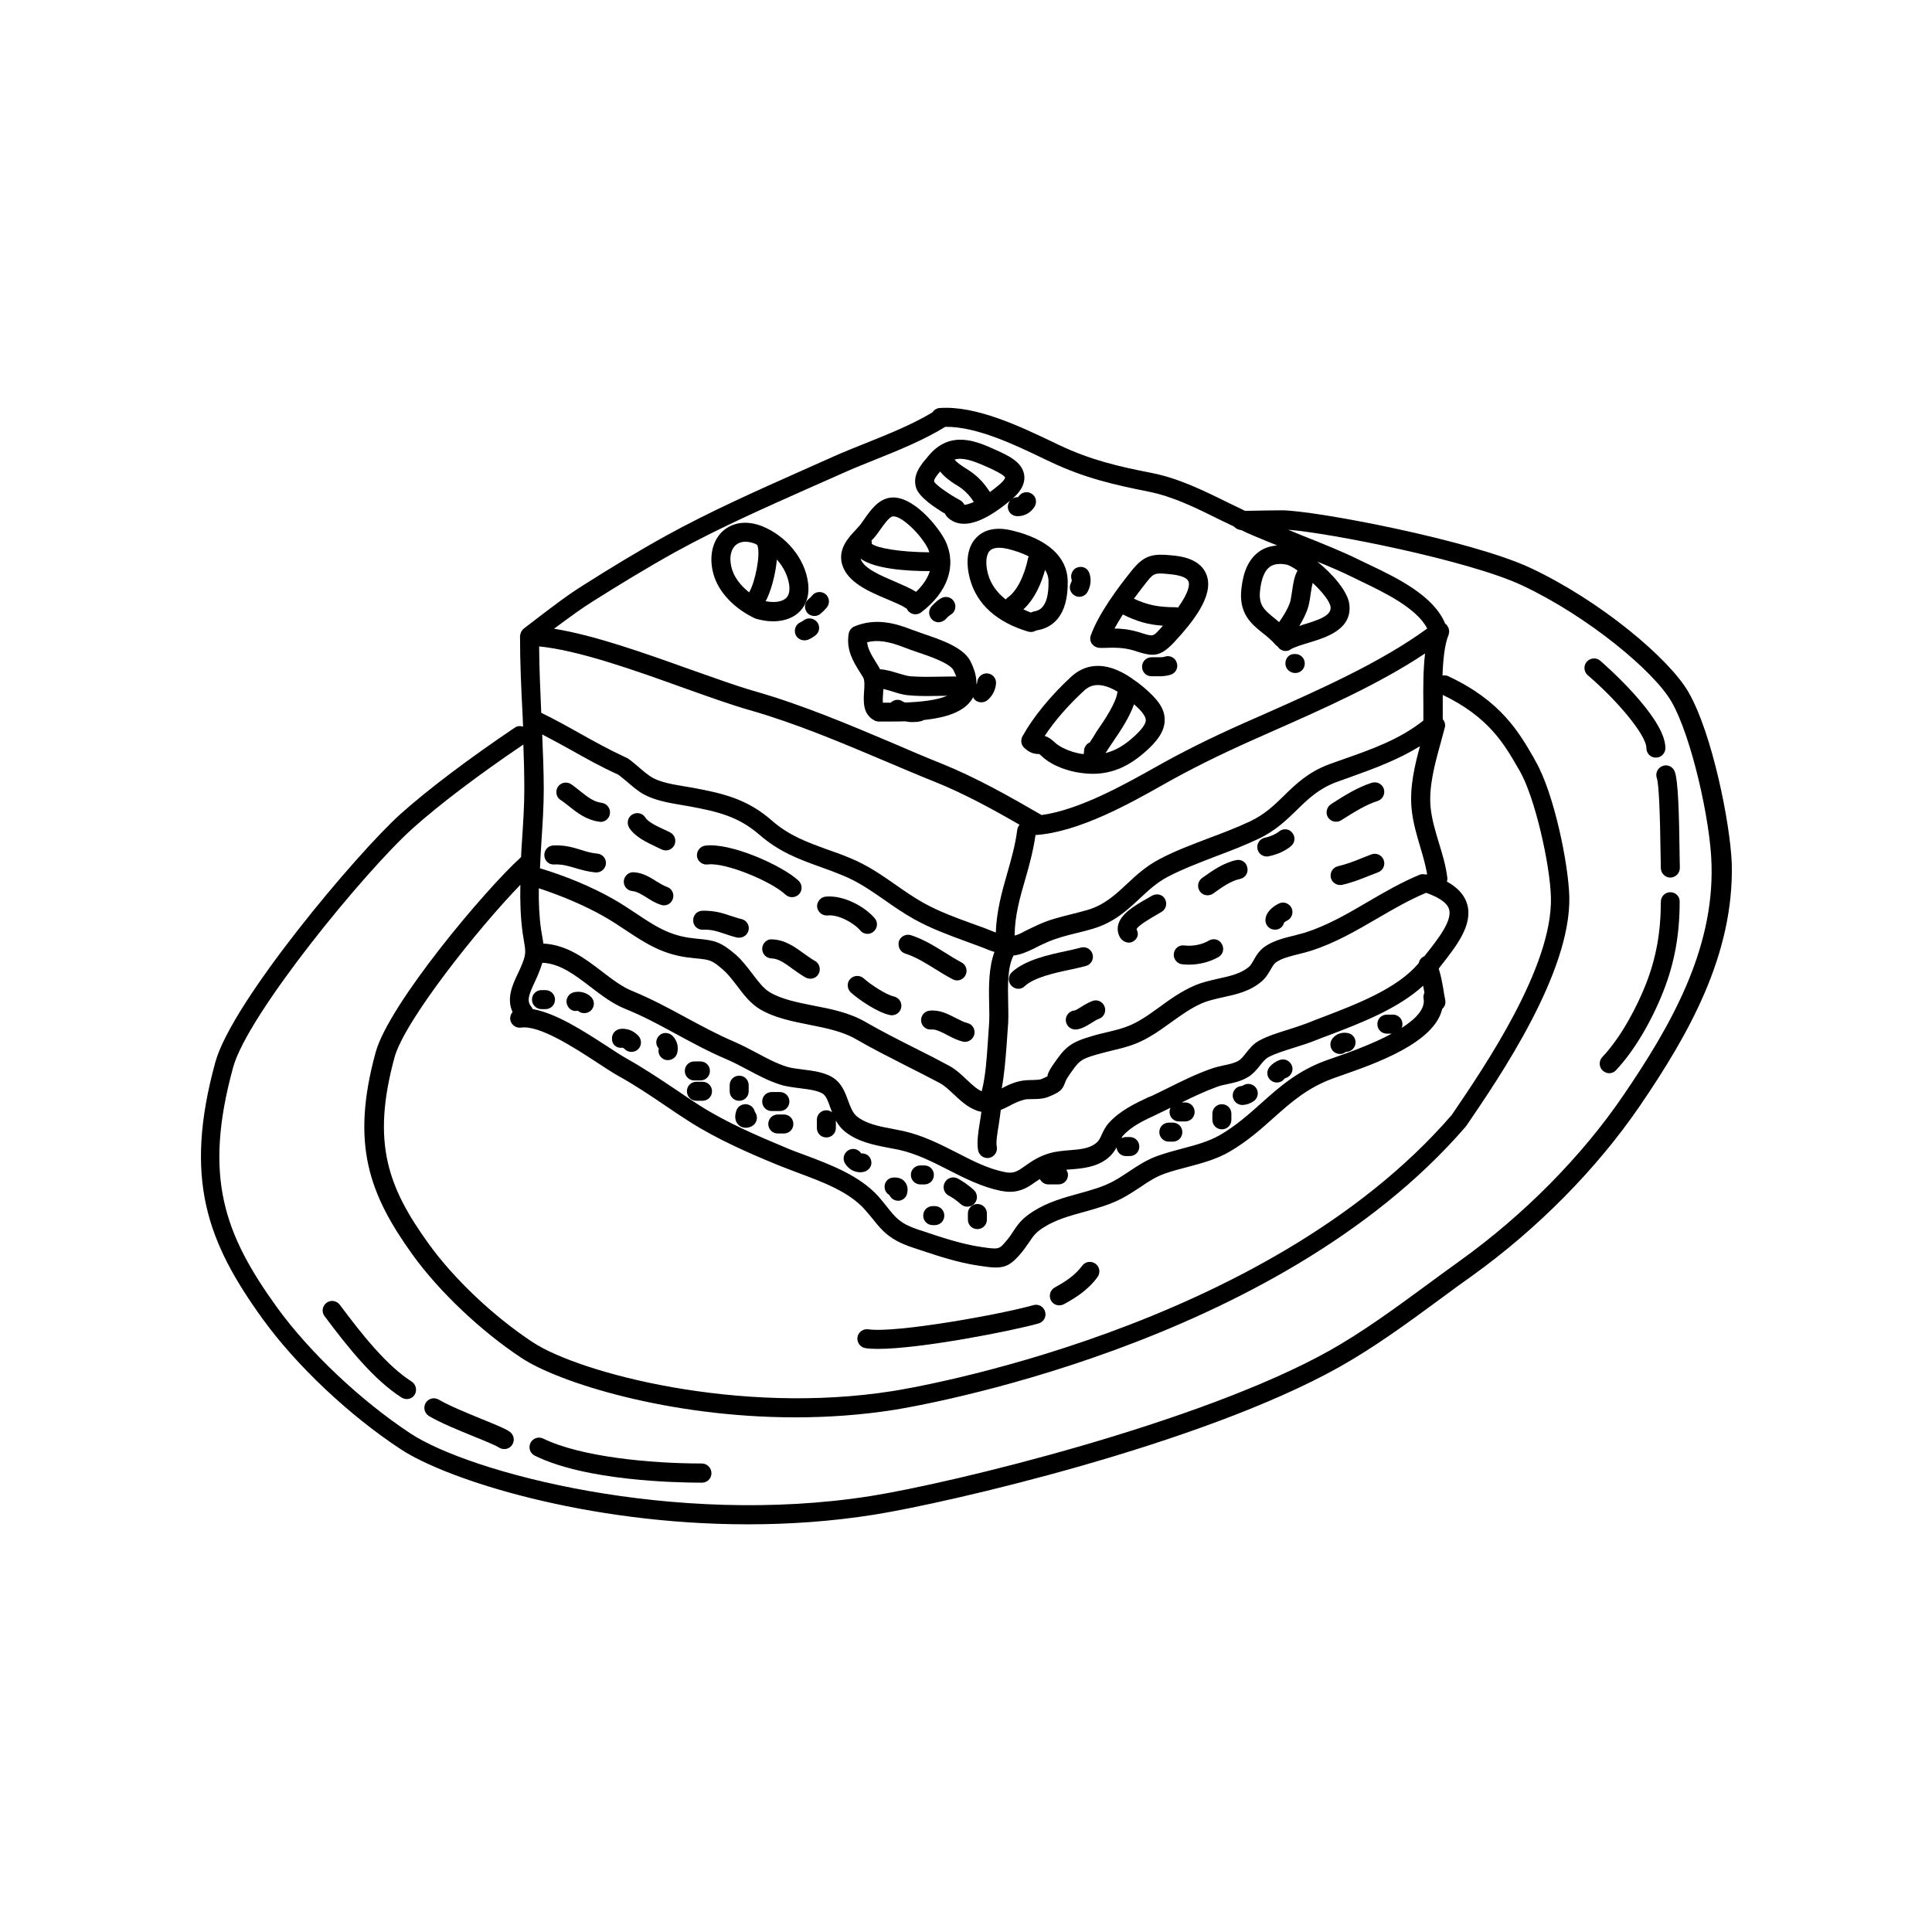 <?xml version="1.0" encoding="UTF-8"?>
<!-- Uploaded to: ICON Repo, www.svgrepo.com, Generator: ICON Repo Mixer Tools -->
<svg fill="#000000" width="800px" height="800px" version="1.1" viewBox="144 144 512 512" xmlns="http://www.w3.org/2000/svg">
 <g>
  <path d="m591.45 327.4c-5.09-8.816-23.125-24.082-41.867-32.898-15.871-7.406-57.184-15.215-65.848-15.266-1.715 0-5.188 0.051-9.773 0.152-1.41-0.707-2.82-1.359-4.281-2.066-6.5-3.223-13.25-6.551-20.355-7.961-8.766-1.715-16.121-3.375-24.738-7.457l-1.562-0.754c-8.566-4.082-20.305-9.723-30.027-9.02-0.805 0.051-1.512 0.555-1.914 1.16-5.188 3.125-11.285 5.594-17.18 7.961-3.125 1.258-6.195 2.469-9.117 3.777l-8.262 3.68c-11.992 5.34-24.336 10.832-35.871 17.18-7.859 4.332-15.469 9.02-21.914 13.098-4.031 2.519-7.356 4.988-15.922 11.586-0.051 0.051-0.051 0.102-0.102 0.102-0.152 0.102-0.25 0.25-0.352 0.402-0.102 0.102-0.203 0.25-0.25 0.402 0 0-0.051 0.051-0.051 0.051-0.051 0.102-0.051 0.25-0.102 0.352-0.051 0.152-0.102 0.301-0.102 0.453 0 0.051-0.051 0.102-0.051 0.102v0.051 0.051c0 6.852 0.301 13.754 0.656 20.402 0.051 1.211 0.102 2.418 0.152 3.629-0.707-0.25-1.512-0.203-2.168 0.25-12.141 8.16-23.176 16.523-30.277 22.871-11.637 10.48-44.789 49.879-49.121 65.848-8.465 30.883-2.117 47.66 12.496 67.914 8.867 12.293 22.871 25.543 36.578 34.562 12.242 8.113 49.223 19.949 92.047 19.949 10.883 0 22.168-0.754 33.555-2.57 18.992-3.023 86.203-18.438 123.08-39.047 9.27-5.188 18.238-11.738 26.852-18.086 2.769-2.066 5.543-4.082 8.312-6.047 17.383-12.445 33.199-28.465 44.535-45.039 13-19.043 24.988-40.055 24.434-64.234-0.406-10.824-5.242-34.758-11.492-45.539zm-106.71-33.805c0.754 0.102 1.863 0.707 3.125 1.613-0.855 1.461-1.16 3.426-1.461 5.543-0.203 1.211-0.352 2.469-0.605 3.074-0.707 1.914-1.762 3.527-2.82 5.039-0.402-0.352-0.805-0.707-1.211-1.008-2.769-2.266-4.281-3.477-3.828-7.457 0.352-3.023 1.16-5.09 2.469-6.098 0.707-0.555 1.664-0.855 2.871-0.855 0.453-0.004 0.906 0.047 1.461 0.148zm-183.39 9.621c6.398-4.031 13.957-8.664 21.664-12.949 11.336-6.246 23.629-11.688 35.52-16.977l8.312-3.68c2.871-1.309 5.894-2.519 8.918-3.727 6.398-2.57 13-5.238 18.742-8.766 8.211-0.152 18.641 4.836 26.348 8.566l1.613 0.754c9.117 4.332 17.129 6.098 25.945 7.859 6.398 1.258 12.848 4.434 19.094 7.559 1.16 0.555 2.316 1.109 3.477 1.664 0.504 0.555 1.211 0.906 1.914 0.957h0.051c0.504 0.25 1.059 0.504 1.562 0.754 2.621 1.16 5.289 2.215 7.961 3.324-1.914 0.152-3.629 0.707-5.039 1.812-2.469 1.914-3.93 4.988-4.434 9.523-0.805 6.652 2.57 9.422 5.594 11.84 1.16 0.906 2.316 1.863 3.375 3.074 0.152 0.203 0.402 0.352 0.605 0.504 0.453 0.754 1.309 1.211 2.117 1.211 0.453 0 0.906-0.102 1.309-0.402 0.957-0.605 2.82-1.16 4.586-1.715 4.887-1.461 11.637-3.527 11.035-10.027-0.301-3.477-4.332-8.16-8.516-11.539 3.223 1.309 6.398 2.672 9.473 4.18l2.367 1.16c5.894 2.82 14.609 7.055 17.281 12.395-12.191 8.918-28.414 16.121-42.824 22.52l-5.945 2.621c-9.02 4.031-16.121 7.559-23.68 11.84-7.559 4.231-19.801 11.133-29.773 12.445 0 0 0-0.051-0.051-0.051-8.262-4.785-17.129-9.824-26.348-13.551-4.281-1.715-8.566-3.527-12.848-5.391-11.891-5.039-24.184-10.227-36.676-13.805-4.637-1.309-10.73-3.527-17.18-5.793-12.09-4.332-25.391-9.07-36.074-10.781 4.883-3.629 7.551-5.543 10.523-7.41zm186.96 6.703c0.805-1.309 1.562-2.769 2.168-4.383 0.402-1.16 0.656-2.57 0.855-4.133 0.152-0.855 0.301-2.066 0.555-2.922 2.469 2.316 4.586 4.938 4.734 6.398 0.203 2.266-2.973 3.375-7.508 4.734-0.25 0.102-0.504 0.203-0.805 0.305zm-200.62 28.715c2.672 1.41 5.238 2.769 7.656 4.133 3.777 2.117 7.656 4.332 12.445 6.5 0.352 0.203 1.41 1.109 2.215 1.762 1.461 1.258 3.125 2.672 4.586 3.477 3.074 1.664 6.75 2.266 9.977 2.82l2.066 0.352c7.656 1.41 13.047 2.719 18.59 7.508 5.289 4.637 10.73 6.602 16.473 8.664 1.863 0.656 3.727 1.359 5.691 2.168 4.082 1.664 7.457 4.031 11.035 6.5 2.418 1.715 4.938 3.426 7.758 5.039 4.434 2.469 9.07 4.18 13.602 5.844 2.168 0.805 4.332 1.562 6.398 2.418 0.504 0.203 0.906 0.301 1.359 0.453-1.512 4.082-1.512 9.02-1.41 13.453 0.051 2.266 0.102 4.383-0.051 6.144-0.102 1.41-0.203 2.871-0.301 4.383-0.301 4.434-0.605 8.969-1.613 12.949-1.309-0.555-2.57-1.762-3.93-3.023-1.41-1.359-2.922-2.769-4.684-3.727-2.973-1.613-6.047-3.176-9.168-4.734-4.383-2.215-8.867-4.484-13.047-6.902-4.281-2.469-9.117-3.426-13.855-4.332-4.281-0.855-8.363-1.664-11.488-3.527-1.664-0.957-3.176-3.023-4.684-4.988-1.309-1.715-2.672-3.477-4.231-4.887-4.18-3.578-5.644-3.879-10.578-4.332l-0.805-0.102c-6.144-0.605-10.277-3.324-15.012-6.5-1.914-1.258-3.93-2.621-6.144-3.879-5.844-3.324-12.848-6.195-19.445-8.16 0.102-2.418 0.25-4.887 0.402-7.305 0.301-4.535 0.605-9.27 0.605-13.703-0.012-4.738-0.211-9.625-0.414-14.465zm16.324 48.215c2.117 1.211 4.031 2.469 5.844 3.68 5.09 3.375 9.926 6.602 17.332 7.305l0.805 0.102c4.281 0.402 4.637 0.453 7.758 3.176 1.16 1.008 2.316 2.519 3.527 4.082 1.762 2.367 3.629 4.785 6.098 6.246 3.879 2.316 8.566 3.223 13.098 4.133 4.281 0.855 8.715 1.715 12.293 3.777 4.332 2.519 8.867 4.785 13.301 7.055 3.074 1.562 6.098 3.074 9.02 4.637 1.211 0.656 2.367 1.762 3.629 2.922 1.715 1.613 3.477 3.273 5.691 4.18 0.555 0.25 1.109 0.402 1.664 0.504-0.102 0.906-0.25 1.863-0.402 2.719-0.453 2.82-0.855 5.441-0.453 7.508 0.25 1.211 1.309 2.016 2.469 2.016 0.152 0 0.352 0 0.504-0.051 1.359-0.301 2.215-1.613 1.965-2.973-0.25-1.16 0.152-3.578 0.504-5.691 0.203-1.359 0.402-2.719 0.555-4.031 0.754-0.301 1.461-0.656 2.168-1.008 1.211-0.656 2.469-1.309 4.082-1.715 0.504-0.152 1.359-0.152 2.168-0.152 1.359 0 2.871-0.051 4.231-0.605 2.719-1.109 3.68-1.715 4.332-3.629 0.152-0.402 0.301-0.855 0.906-1.762 2.82-4.133 3.125-4.535 7.656-5.844 1.41-0.402 2.672-0.707 3.879-1.008 3.324-0.805 6.449-1.512 10.125-3.727 1.914-1.109 3.727-2.418 5.543-3.727 2.719-1.965 5.34-3.828 8.211-5.09 1.762-0.754 3.68-1.16 5.691-1.613 3.477-0.754 7.055-1.562 10.078-4.133 1.16-0.957 1.812-2.117 2.418-3.125 0.504-0.855 0.855-1.562 1.512-2.016 1.512-1.059 3.828-1.613 6.047-2.168 1.109-0.25 2.168-0.555 3.125-0.855 6.398-2.016 12.141-5.391 17.684-8.613 4.133-2.418 8.414-4.887 12.848-6.75 2.469 0.855 5.441 2.266 6.098 4.332 0.906 3.023-2.871 7.859-6.246 12.09l-0.301 0.402h-0.051c-0.805 0.352-1.258 1.008-1.461 1.812-5.543 6.699-16.473 10.883-25.293 14.258-1.461 0.555-2.82 1.059-4.133 1.613-1.461 0.555-3.176 1.109-4.887 1.664-2.769 0.855-5.644 1.762-7.809 2.922-1.664 0.855-2.719 2.215-3.68 3.426-0.656 0.805-1.258 1.613-1.914 1.965-1.109 0.656-2.316 0.906-3.777 1.211-1.109 0.25-2.266 0.504-3.426 0.906-3.93 1.359-7.91 3.324-11.738 5.238-1.41 0.707-2.769 1.359-4.133 2.016l-0.812 0.305c-3.527 1.664-7.508 3.527-10.48 6.801-0.957 1.059-1.461 2.168-1.914 3.125-0.453 1.059-0.805 1.762-1.715 2.418-1.762 1.309-4.231 1.512-6.852 1.715-1.762 0.152-3.578 0.301-5.289 0.805-2.922 0.855-4.836 2.215-6.398 3.324-2.016 1.41-3.023 2.168-5.441 1.664-4.332-0.855-8.414-2.922-12.695-5.141-4.434-2.266-9.02-4.586-14.207-5.742-0.906-0.203-1.863-0.352-2.769-0.555-3.527-0.656-7.152-1.359-9.574-3.375-1.059-0.906-1.664-2.469-2.266-4.133-0.707-1.914-1.512-4.082-3.273-5.543-2.316-1.914-5.691-2.316-8.918-2.719-1.613-0.203-3.125-0.402-4.18-0.754-2.769-0.906-5.238-2.215-7.859-3.629-1.965-1.059-3.93-2.066-6.098-3.023-4.484-1.914-8.715-4.231-12.848-6.449-4.434-2.418-9.07-4.887-13.957-6.902-2.769-1.109-5.391-3.125-8.16-5.238-4.332-3.324-9.219-7.055-15.469-7.356-0.051-0.504-0.152-1.008-0.25-1.613l-0.352-2.066c-0.504-3.477-0.656-7.203-0.605-10.984 5.945 1.969 12.09 4.535 17.23 7.457zm217.8-11.082c-0.504-0.152-1.059-0.152-1.613 0.051-4.836 2.016-9.371 4.637-13.754 7.203-5.543 3.273-10.832 6.297-16.676 8.16-0.855 0.25-1.812 0.504-2.82 0.754-2.57 0.605-5.492 1.359-7.758 2.922-1.562 1.109-2.367 2.519-2.973 3.629-0.453 0.754-0.754 1.359-1.258 1.762-2.117 1.762-4.938 2.418-7.961 3.074-2.168 0.504-4.383 0.957-6.551 1.914-3.375 1.461-6.348 3.578-9.168 5.644-1.715 1.211-3.375 2.469-5.141 3.477-3.023 1.812-5.543 2.418-8.715 3.176-1.258 0.301-2.621 0.605-4.082 1.059-5.996 1.715-7.203 3.125-10.43 7.809-1.008 1.461-1.359 2.469-1.309 2.82-0.102 0.051-0.402 0.25-1.613 0.754-0.504 0.203-1.562 0.203-2.469 0.25-1.059 0-2.168 0.051-3.273 0.301-2.016 0.453-3.527 1.211-4.785 1.914 0.707-3.777 1.008-7.758 1.309-11.637 0.102-1.461 0.203-2.922 0.301-4.281 0.203-2.066 0.152-4.332 0.102-6.699-0.102-4.637-0.203-9.422 1.41-12.594 1.812-0.203 3.477-0.906 5.543-1.914 0.957-0.504 2.066-1.059 3.477-1.664 2.469-1.059 4.988-1.715 7.656-2.367 1.461-0.352 2.922-0.707 4.383-1.16 5.594-1.664 9.07-4.887 12.395-8.012 2.316-2.168 4.535-4.231 7.508-5.793 3.879-2.016 8.363-3.727 12.695-5.391 3.777-1.41 7.656-2.922 11.285-4.637 4.586-2.168 7.457-5.039 10.277-7.758 2.922-2.871 5.742-5.543 10.328-7.254l3.777-1.359c6.195-2.215 12.496-4.535 18.391-8.16-1.41 5.188-2.769 10.934-2.215 16.574 0.352 3.68 1.41 7.106 2.367 10.379 0.707 2.367 1.359 4.684 1.762 7.004-0.152-0.051-0.25 0-0.402 0.051zm-108.93 16.172c0.051-5.34 1.41-10.078 2.871-15.113 1.059-3.629 2.066-7.406 2.672-11.539 11.438-0.707 25.391-8.566 33.754-13.301 7.406-4.18 14.41-7.656 23.277-11.637l5.894-2.621c13.352-5.894 28.215-12.496 40.305-20.555-0.504 4.281-0.504 9.168-0.453 13.402v4.383c-6.246 4.938-13.402 7.508-21.008 10.176l-3.828 1.359c-5.594 2.066-8.918 5.238-12.09 8.363-2.621 2.57-5.141 4.988-8.969 6.801-3.426 1.613-7.203 3.074-10.883 4.434-4.484 1.715-9.117 3.426-13.25 5.644-3.527 1.863-6.098 4.231-8.566 6.551-3.023 2.82-5.945 5.543-10.379 6.852-1.41 0.402-2.769 0.754-4.18 1.109-2.769 0.707-5.594 1.359-8.465 2.621-1.461 0.656-2.672 1.258-3.727 1.762-1.262 0.703-2.117 1.105-2.977 1.309zm-87.711-65.645c6.5 2.316 12.695 4.535 17.48 5.894 12.191 3.477 24.336 8.613 36.125 13.602 4.332 1.812 8.613 3.68 12.949 5.391 7.758 3.125 15.316 7.254 22.469 11.387-0.301 0.352-0.504 0.754-0.605 1.258-0.504 4.082-1.613 7.91-2.672 11.637-1.41 4.887-2.82 9.977-3.023 15.668-2.066-0.855-4.231-1.664-6.398-2.418-4.332-1.562-8.816-3.223-12.848-5.492-2.621-1.461-5.039-3.176-7.356-4.785-3.68-2.57-7.457-5.188-12.043-7.055-2.016-0.855-3.981-1.562-5.894-2.215-5.543-2.016-10.277-3.727-14.863-7.758-6.449-5.644-12.797-7.152-21.008-8.664l-2.117-0.352c-2.973-0.504-6.047-1.008-8.414-2.266-1.008-0.555-2.519-1.812-3.727-2.871-1.812-1.512-2.769-2.367-3.477-2.57-4.434-2.066-8.062-4.082-11.941-6.246-3.223-1.812-6.551-3.68-10.379-5.543v-0.152c-0.25-5.691-0.504-11.586-0.555-17.434 10.387 1.008 25.148 6.246 38.297 10.984zm-39.5 78.039c0.25-0.555 0.504-1.109 0.754-1.664 0.605-1.41 1.008-2.519 1.309-3.527 4.684 0.203 8.613 3.223 12.695 6.348 2.922 2.215 5.894 4.535 9.32 5.894 4.637 1.863 8.918 4.18 13.453 6.648 4.18 2.266 8.516 4.637 13.25 6.648 2.016 0.855 3.879 1.863 5.691 2.82 2.672 1.41 5.441 2.922 8.613 3.93 1.512 0.504 3.324 0.707 5.188 0.957 2.418 0.301 5.141 0.656 6.297 1.613 0.754 0.605 1.258 1.965 1.762 3.426 0.152 0.453 0.352 0.906 0.504 1.359-0.402-0.352-0.957-0.555-1.512-0.555-1.41 0-2.519 1.109-2.519 2.519v2.168c0 1.41 1.109 2.519 2.519 2.519 1.41 0 2.519-1.109 2.519-2.519v-1.965c0.555 1.008 1.258 1.965 2.215 2.769 3.426 2.871 7.91 3.727 11.891 4.484 0.906 0.152 1.762 0.352 2.621 0.504 4.535 1.008 8.867 3.176 13 5.289 4.434 2.266 9.02 4.586 14.008 5.594 0.855 0.152 1.613 0.25 2.367 0.25 3.176 0 5.188-1.461 7.004-2.769 0.301-0.203 0.656-0.402 0.957-0.605 0.402 0.805 1.258 1.41 2.215 1.41h2.719c1.41 0 2.519-1.109 2.519-2.519 0-0.504-0.203-0.957-0.453-1.359 0.402-0.051 0.805-0.102 1.211-0.102 3.074-0.25 6.551-0.555 9.473-2.719 1.309-1.008 2.066-2.066 2.621-3.074 0.152 1.258 1.16 2.266 2.469 2.266h1.059c1.41 0 2.519-1.109 2.519-2.519 0-1.41-1.109-2.519-2.519-2.519h-1.059c-0.402 0-0.805 0.152-1.16 0.301 0.152-0.203 0.203-0.504 0.402-0.656 2.266-2.519 5.594-4.082 8.867-5.594l0.707-0.352c0.957-0.453 2.016-0.957 3.023-1.461-0.152 0.352-0.25 0.707-0.25 1.109 0 1.41 1.109 2.519 2.519 2.519h1.613c1.41 0 2.519-1.109 2.519-2.519 0-1.41-1.109-2.519-2.519-2.519h-0.906c3.176-1.562 6.398-3.074 9.473-4.18 0.957-0.352 1.863-0.504 2.769-0.707 1.715-0.352 3.477-0.754 5.289-1.812 1.41-0.855 2.418-2.066 3.273-3.176 0.707-0.906 1.41-1.715 2.168-2.117 1.762-0.957 4.383-1.762 6.953-2.57 1.812-0.555 3.68-1.16 5.188-1.762 1.309-0.504 2.672-1.059 4.082-1.562 8.211-3.125 18.137-6.953 24.789-13.047 0.102 0.555 0.203 1.109 0.301 1.664 0 0.051 0 0.102 0.051 0.152-0.203 0.453-0.352 0.957-0.25 1.512 0.555 2.769-2.066 5.492-5.793 7.859 0.152-0.301 0.203-0.656 0.203-1.008 0-1.41-1.109-2.519-2.519-2.519h-1.613c-1.41 0-2.519 1.109-2.519 2.519s1.109 2.519 2.519 2.519h1.309c-5.238 2.82-11.637 5.09-15.113 6.297l-2.168 0.754c-7.707 2.769-12.645 7.203-17.434 11.488-3.223 2.871-6.551 5.844-10.781 8.312-2.973 1.715-6.449 2.672-10.125 3.629-2.117 0.555-4.281 1.16-6.297 1.863-3.125 1.109-5.34 2.621-7.559 4.082-1.309 0.855-2.672 1.812-4.281 2.672-2.769 1.512-5.894 2.367-9.168 3.273-4.031 1.109-8.262 2.266-12.191 4.785-2.973 1.863-4.133 3.629-5.238 5.289-0.453 0.707-0.957 1.512-1.715 2.367-2.016 2.418-1.965 2.418-6.852 1.715-4.988-0.754-10.078-2.418-15.012-4.082l-1.562-0.504c-4.684-1.562-5.945-3.074-8.16-5.894-0.707-0.855-1.41-1.762-2.316-2.82-4.988-5.594-12.797-8.516-19.648-11.082-1.812-0.656-3.578-1.309-5.188-2.016-7.254-3.023-15.617-6.602-22.773-11.184-2.117-1.359-4.133-2.719-6.195-4.133-4.082-2.719-8.262-5.543-12.746-8.062-1.512-0.855-3.426-2.066-5.543-3.477-6.144-3.981-13.453-8.715-19.598-9.773-0.102-0.203-0.203-0.402-0.352-0.605-1.27-1.5-0.766-3.062 0.848-6.488zm-5.844 7.859c-0.453 0.555-0.707 1.258-0.605 2.016 0.203 1.359 1.512 2.316 2.871 2.117 4.785-0.707 13.906 5.188 20 9.168 2.215 1.461 4.231 2.769 5.844 3.68 4.281 2.367 8.414 5.141 12.344 7.809 2.066 1.41 4.18 2.82 6.297 4.18 7.508 4.785 16.07 8.516 23.578 11.586 1.715 0.707 3.527 1.359 5.34 2.066 6.648 2.469 13.504 5.039 17.684 9.723 0.855 0.957 1.512 1.812 2.168 2.57 2.367 2.973 4.383 5.492 10.531 7.508l1.512 0.504c5.141 1.715 10.43 3.477 15.871 4.281 1.914 0.301 3.426 0.504 4.637 0.504 2.719 0 4.281-0.906 6.801-3.93 0.855-1.059 1.461-1.965 2.066-2.82 1.008-1.512 1.664-2.519 3.727-3.828 3.324-2.117 7.004-3.125 10.883-4.18 3.375-0.957 6.902-1.914 10.176-3.68 1.762-0.957 3.273-1.965 4.734-2.922 2.066-1.41 3.879-2.621 6.398-3.527 1.914-0.656 3.879-1.211 5.894-1.715 3.828-1.008 7.809-2.066 11.336-4.133 4.637-2.719 8.16-5.844 11.586-8.918 4.637-4.133 9.02-8.012 15.82-10.48l2.117-0.754c8.969-3.125 24.688-8.613 26.754-17.633 0.656-0.555 1.008-1.461 0.805-2.367-0.203-0.957-0.352-1.965-0.504-2.922-0.301-1.812-0.656-3.629-1.211-5.391l0.402-0.555c4.281-5.441 8.766-11.082 7.106-16.625-0.707-2.367-2.519-4.332-5.34-5.894 0.102-0.352 0.152-0.707 0.102-1.059-0.402-3.273-1.359-6.348-2.266-9.32-0.957-3.176-1.863-6.195-2.168-9.371-0.504-5.391 1.109-11.336 2.57-16.625 0.402-1.562 0.855-3.074 1.211-4.484 0.203-0.805-0.051-1.613-0.555-2.168v-3.93-2.519c12.141 5.844 16.273 13 19.902 19.297l0.504 0.855c4.031 7.004 8.062 24.887 8.262 33.605 0.402 18.391-17.582 44.789-26.301 57.586-49.324 56.98-144.14 72.547-148.17 73.152-40.707 6.449-83.078-4.836-95.371-12.949-10.328-6.801-20.859-16.777-27.508-25.996-10.883-15.062-15.266-26.852-9.117-49.473 2.672-9.723 22.117-34.16 33.352-45.746-0.102 4.332 0.051 8.613 0.605 12.746l0.352 2.168c0.504 3.023 0.605 3.629-1.008 7.305l-0.707 1.512c-1.309 2.769-2.973 6.398-1.309 9.977zm294.32 22.168c-10.984 16.121-26.348 31.641-43.277 43.781-2.769 1.965-5.543 4.031-8.363 6.098-8.516 6.246-17.332 12.746-26.348 17.785-34.309 19.145-99.855 35.016-121.42 38.441-52.094 8.211-106.3-6.195-122.02-16.625-13.199-8.715-26.703-21.512-35.266-33.301-14.008-19.398-19.648-34.562-11.688-63.633 3.828-14.105 35.066-52.145 47.66-63.43 6.852-6.144 17.48-14.207 29.27-22.168 0.152 3.981 0.25 7.961 0.25 11.992 0 4.281-0.301 8.715-0.605 13.402-0.102 1.461-0.203 2.922-0.25 4.434-9.574 8.664-35.016 38.945-38.543 51.742-6.699 24.434-1.664 37.734 9.875 53.758 7.004 9.672 18.035 20.152 28.816 27.258 9.672 6.398 38.793 15.719 72.547 15.719 8.566 0 17.434-0.605 26.348-2.016 4.082-0.656 100.76-16.523 151.24-74.969 0.051-0.051 0.051-0.102 0.102-0.152l0.102-0.102c9.02-13.199 27.711-40.656 27.305-60.66-0.203-8.613-4.031-27.508-8.969-36.023l-0.453-0.855c-3.879-6.699-8.664-15.113-22.723-21.664-0.504-0.203-1.008-0.25-1.461-0.152 0.152-4.18 0.555-8.262 1.613-10.781 0.051-0.102 0.051-0.203 0.051-0.301 0.051-0.152 0.102-0.352 0.102-0.504s0-0.301-0.051-0.504c0-0.152-0.051-0.301-0.102-0.453-0.051-0.152-0.152-0.301-0.25-0.453-0.051-0.102-0.051-0.203-0.152-0.301l-0.102-0.102c-0.102-0.152-0.25-0.25-0.402-0.352-3.023-7.406-12.797-12.141-20-15.566l-2.316-1.109c-5.188-2.57-10.68-4.734-16.02-6.852-1.109-0.453-2.168-0.906-3.273-1.359 11.082 0.855 47.812 8.113 61.918 14.711 17.633 8.262 35.066 22.871 39.648 30.832 5.34 9.219 10.379 31.84 10.629 43.176 0.66 22.766-10.875 42.867-23.422 61.258z"/>
  <path d="m580.31 342.26c0 1.41 1.109 2.519 2.519 2.519 1.359 0 2.519-1.109 2.519-2.519 0.051-8.312-17.129-23.023-17.281-23.176-1.059-0.906-2.672-0.754-3.578 0.301-0.906 1.059-0.754 2.672 0.301 3.578 7.356 6.25 15.52 15.719 15.52 19.297z"/>
  <path d="m583.08 350.22c0.504 1.41 0.855 8.566 1.008 21.16l0.051 2.719c0.051 1.359 1.16 2.469 2.519 2.469h0.051c1.41-0.051 2.469-1.211 2.469-2.57l-0.051-2.672c-0.152-12.293-0.402-20.402-1.309-22.871-0.504-1.309-1.965-1.965-3.223-1.461-1.312 0.504-1.969 1.918-1.516 3.227z"/>
  <path d="m586.66 380.45c-1.41 0-2.519 1.109-2.519 2.519 0 8.012-1.258 14.914-3.93 21.766-2.316 5.894-6.551 14.105-11.586 19.398-0.957 1.008-0.906 2.621 0.102 3.578 0.504 0.453 1.109 0.707 1.715 0.707 0.656 0 1.359-0.25 1.812-0.805 4.684-4.938 9.371-12.797 12.594-21.008 2.922-7.457 4.281-14.965 4.281-23.629 0.051-1.418-1.059-2.527-2.469-2.527z"/>
  <path d="m253.09 510.13c-6.551-4.18-13-12.242-19.043-20.355-0.855-1.109-2.418-1.359-3.527-0.504-1.109 0.855-1.359 2.418-0.504 3.527 6.348 8.516 13.199 16.977 20.402 21.562 0.402 0.25 0.906 0.402 1.359 0.402 0.855 0 1.664-0.402 2.117-1.16 0.707-1.156 0.355-2.719-0.805-3.473z"/>
  <path d="m271.78 520.11c-3.93-1.613-8.867-3.629-11.488-5.188-1.211-0.707-2.719-0.352-3.477 0.855-0.707 1.211-0.352 2.719 0.855 3.477 2.922 1.762 7.859 3.777 12.191 5.543 2.519 1.008 5.644 2.316 6.297 2.769 0.453 0.301 0.957 0.453 1.461 0.453 0.805 0 1.562-0.352 2.066-1.059 0.805-1.109 0.555-2.719-0.605-3.527-1-0.754-3.219-1.66-7.301-3.324z"/>
  <path d="m330.02 531.84c-13.855 0-32.145-1.762-42.066-6.602-1.258-0.605-2.769-0.102-3.375 1.16-0.605 1.258-0.102 2.769 1.16 3.375 13.453 6.648 37.281 7.152 44.285 7.152 1.41 0 2.519-1.109 2.519-2.519-0.004-1.406-1.164-2.566-2.523-2.566z"/>
  <path d="m373.35 501.27c0.906 0.152 2.016 0.203 3.273 0.203 11.387 0 35.922-4.836 42.621-6.75 1.359-0.402 2.117-1.762 1.715-3.125-0.402-1.359-1.762-2.117-3.125-1.715-8.262 2.367-36.324 7.457-43.73 6.398-1.359-0.203-2.672 0.754-2.871 2.117-0.199 1.359 0.758 2.668 2.117 2.871z"/>
  <path d="m424.73 489.93c0.402 0 0.805-0.102 1.211-0.301 2.973-1.613 6.398-3.727 8.918-7.203 0.805-1.109 0.605-2.719-0.555-3.527-1.109-0.805-2.719-0.605-3.527 0.555-1.965 2.672-4.785 4.383-7.254 5.742-1.211 0.656-1.664 2.215-1.008 3.426 0.453 0.855 1.309 1.309 2.215 1.309z"/>
  <path d="m343.93 307.8c0.102 0.051 0.25 0.102 0.352 0.152 1.562 0.453 3.125 0.707 4.586 0.707 2.621 0 4.938-0.754 6.602-2.168 1.512-1.309 3.223-3.777 2.672-8.062-0.805-6.348-5.691-12.344-12.141-14.965-3.777-1.512-7.457-1.16-10.125 1.008-2.769 2.266-3.93 6.195-3.074 10.531 1.152 6.098 6.492 10.633 11.129 12.797zm2.973-4.484c1.211-2.117 2.621-6.801 2.973-11.035 1.762 1.965 2.922 4.332 3.273 6.75 0.203 1.664-0.102 2.871-0.957 3.578-1.059 0.906-3.074 1.16-5.34 0.707 0.051 0.051 0.051 0 0.051 0zm-7.809-14.961c1.211-0.957 2.973-1.059 5.039-0.25 0.203 0.102 0.402 0.25 0.605 0.352v0.152c0.855 2.316-0.605 9.574-2.117 12.191-0.051 0.051-0.051 0.152-0.051 0.203-2.266-1.762-4.231-4.18-4.785-6.953-0.559-2.473-0.055-4.59 1.309-5.695z"/>
  <path d="m446.85 325.94c-0.906-0.754-1.715-1.359-2.57-1.914-0.102-0.051-0.152-0.102-0.25-0.203-7.707-5.34-12.949-3.375-16.07-0.555-5.492 5.039-10.227 10.832-13 15.871-0.555 1.008-0.352 2.266 0.453 3.023 1.562 1.461 2.769 1.664 3.981 1.664 0 0 0.203 0.102 0.555 0.453 3.074 3.023 7.961 4.133 9.422 4.383 1.461 0.25 2.871 0.402 4.231 0.402 5.188 0 9.723-2.016 14.309-6.195 2.266-2.066 4.836-4.836 4.734-8.211 0.004-3.125-2.215-5.695-5.793-8.719zm-14.055 14.812c-0.855 0.352-1.461 1.211-1.512 2.168 0 0.203 0 0.352-0.051 0.504s0 0.25 0 0.402c-0.301-0.051-0.605 0-0.957-0.102-2.769-0.504-5.441-1.715-6.801-3.023-1.008-0.957-1.863-1.461-2.621-1.664 2.57-3.93 6.297-8.211 10.48-12.043 0.906-0.805 3.375-2.973 8.816 0.301-0.301 2.871-3.375 7.457-5.543 10.578-0.605 1.066-1.258 2.023-1.812 2.879zm11.738-1.562c-2.57 2.367-4.988 3.727-7.559 4.383 0.555-0.855 1.16-1.812 1.863-2.82 2.215-3.223 4.535-6.75 5.691-10.125 1.613 1.41 3.074 3.023 3.125 4.133 0.055 1.004-1.004 2.516-3.121 4.43z"/>
  <path d="m433.4 314.65c0.504 0.656 1.258 1.008 2.117 1.059h0.754c3.125-0.102 5.34-0.152 8.113 0.656l0.906 0.301c1.664 0.504 2.922 0.855 4.133 0.855 1.863 0 3.477-0.906 5.742-3.324 4.988-5.391 10.48-12.242 8.664-17.633-1.562-4.637-7.203-5.188-9.32-5.391-4.684-0.453-7.106-0.25-10.43 3.828-3.68 4.586-8.816 11.387-10.984 17.332-0.301 0.754-0.199 1.664 0.305 2.316zm14.559-16.523c1.812-2.266 2.168-2.367 5.996-1.965 1.109 0.102 4.535 0.453 5.039 2.016 0.25 0.707 0.203 2.621-2.82 6.852-0.152-0.051-0.301-0.102-0.504-0.102-4.785 0-7.559-0.605-11.184-2.266 1.457-1.965 2.766-3.629 3.473-4.535zm-6.398 8.715c3.629 1.812 6.699 2.719 10.629 2.973-0.301 0.301-0.504 0.605-0.805 0.906-1.812 1.965-1.812 1.965-4.637 1.109l-0.957-0.301c-2.367-0.707-4.383-0.957-6.449-0.957 0.707-1.262 1.465-2.519 2.219-3.731z"/>
  <path d="m402.77 286.44c-2.367 2.418-2.973 6.348-1.715 11.035 1.812 6.648 7.106 11.438 15.418 13.906 0.25 0.051 0.453 0.102 0.707 0.102 0.504 0 1.008-0.152 1.41-0.402 0.102 0 0.203 0 0.301-0.051 3.777-0.656 8.262-3.477 8.062-13.148-0.152-6.297-5.34-10.984-14.559-13.25-5.242-1.316-8.113 0.246-9.625 1.809zm19.094 11.535c0.152 7.356-2.769 7.859-3.828 8.062-0.301 0.051-0.555 0.152-0.805 0.301-0.754-0.25-1.359-0.555-2.016-0.855 3.125-2.871 4.836-7.152 5.742-10.48 0.504 0.855 0.906 1.812 0.906 2.973zm-5.391-6.144c-1.059 4.988-3.023 8.867-5.492 10.578-0.203 0.152-0.301 0.301-0.453 0.453-2.316-1.812-3.93-4.031-4.684-6.699-0.754-2.769-0.555-5.141 0.453-6.195 0.605-0.605 1.512-0.805 2.418-0.805 0.855 0 1.715 0.152 2.367 0.301 1.613 0.402 3.629 1.008 5.492 1.965 0.051 0.148-0.051 0.25-0.102 0.402z"/>
  <path d="m379.24 302.86c1.863 0.805 3.629 1.512 4.684 2.215 0.102 0.051 0.25 0.152 0.352 0.203 0.102 0.152 0.152 0.352 0.301 0.504 0.504 0.656 1.258 1.008 2.016 1.008 0.504 0 1.059-0.152 1.512-0.504 7.055-5.34 9.473-12.344 6.5-18.793-1.664-3.578-8.766-12.543-14.812-11.586-3.125 0.504-5.09 3.324-6.699 5.594-0.402 0.555-0.754 1.109-1.109 1.562-0.352 0.402-0.754 0.855-1.16 1.309-1.914 2.016-4.785 5.039-3.68 9.117 1.367 4.836 7.059 7.254 12.098 9.371zm-3.324-16.676c0.453-0.504 0.855-1.16 1.359-1.812 0.957-1.359 2.367-3.375 3.324-3.527h0.203c2.418 0 7.559 5.188 9.219 8.766 0.102 0.25 0.152 0.504 0.25 0.754-8.012-0.051-13.957-1.16-15.266-2.266 0.051-0.301 0-0.555-0.051-0.855 0.355-0.352 0.707-0.707 0.961-1.059zm-3.883 5.844c3.629 2.672 11.688 3.324 18.391 3.324-0.707 2.266-2.266 4.18-3.68 5.492-1.461-0.957-3.426-1.762-5.492-2.672-3.777-1.613-8.465-3.578-9.168-6.098-0.051 0.004-0.051 0.004-0.051-0.047z"/>
  <path d="m394.46 280.14c0.102 0.301 0.301 0.605 0.555 0.855 1.008 1.008 2.418 1.812 4.484 1.812 2.769 0 6.699-1.562 12.191-6.144-0.352 0.453-0.605 1.008-0.605 1.613 0 1.41 1.109 2.519 2.519 2.519h0.051c1.863 0 3.426-0.855 4.484-2.469 0.754-1.16 0.453-2.719-0.707-3.477-1.16-0.754-2.719-0.453-3.477 0.707-0.152 0.203-0.203 0.25-0.301 0.203-0.504 0-0.957 0.152-1.359 0.402 1.109-0.957 3.578-3.273 3.125-6.297-0.504-3.477-4.383-5.238-7.809-6.75-4.684-2.117-11.738-5.289-17.531 1.664l-0.453 0.555c-1.562 1.812-3.879 4.586-2.871 7.859 0.75 2.562 5.133 5.434 7.703 6.945zm11.031-12.441c1.258 0.555 4.586 2.066 4.887 2.871 0 0-0.102 0.656-1.664 1.965-0.855 0.707-1.613 1.309-2.367 1.863-1.211-1.812-2.367-3.324-4.434-4.938-0.605-0.453-1.258-0.906-2.016-1.359-1.16-0.754-2.316-1.512-2.922-2.316 2.117-0.605 4.688 0.199 8.516 1.914zm-12.34 1.258c1.16 1.461 2.672 2.57 4.133 3.477 0.605 0.352 1.16 0.707 1.613 1.059 1.41 1.109 2.266 2.117 3.176 3.527-1.008 0.453-1.914 0.754-2.519 0.754-0.203-0.504-0.605-0.906-1.109-1.211-2.672-1.41-6.398-3.981-6.852-4.887-0.258-0.551 0.801-1.863 1.559-2.719z"/>
  <path d="m287.5 411.43h1.059c1.41 0 2.519-1.109 2.519-2.519 0-1.41-1.109-2.519-2.519-2.519h-1.059c-1.41 0-2.519 1.109-2.519 2.519 0.004 1.414 1.16 2.519 2.519 2.519z"/>
  <path d="m297.12 411.84c0.504 0.453 1.109 0.656 1.715 0.656 0.656 0 1.359-0.25 1.863-0.805 0.957-1.008 0.906-2.621-0.152-3.578-1.211-1.109-2.82-1.512-4.434-1.16-1.359 0.301-2.266 1.664-1.914 3.023 0.352 1.359 1.562 2.215 2.922 1.863z"/>
  <path d="m308.86 421.66c0.152 0 0.352 0 0.555 0.25 0.504 0.555 1.211 0.855 1.914 0.855 0.605 0 1.211-0.203 1.664-0.605 1.059-0.906 1.16-2.519 0.25-3.578-1.258-1.41-3.023-2.117-4.836-1.914-1.359 0.152-2.367 1.41-2.215 2.769-0.004 1.414 1.309 2.422 2.668 2.223z"/>
  <path d="m320.4 424.89c0.203 0.051 0.402 0.051 0.605 0.051 1.16 0 2.168-0.754 2.469-1.914 0.402-1.613-0.051-3.273-1.16-4.434-0.957-1.008-2.57-1.16-3.578-0.203s-1.109 2.469-0.152 3.477c-0.352 1.309 0.453 2.672 1.816 3.023z"/>
  <path d="m330.17 430.68h-1.613c-1.41 0-2.519 1.109-2.519 2.519 0 1.41 1.109 2.519 2.519 2.519h1.613c1.41 0 2.519-1.109 2.519-2.519 0-1.41-1.109-2.519-2.519-2.519z"/>
  <path d="m339.89 435.72c1.41 0 2.519-1.109 2.519-2.519v-1.613c0-1.41-1.109-2.519-2.519-2.519-1.41 0-2.519 1.109-2.519 2.519v1.613c0 1.41 1.109 2.519 2.519 2.519z"/>
  <path d="m328 430.33h1.613c1.41 0 2.519-1.109 2.519-2.519s-1.109-2.519-2.519-2.519h-1.613c-1.41 0-2.519 1.109-2.519 2.519s1.109 2.519 2.519 2.519z"/>
  <path d="m350.12 439.35c-1.41 0-2.519 1.109-2.519 2.519 0 1.41 1.109 2.519 2.519 2.519h1.613c1.41 0 2.519-1.109 2.519-2.519 0-1.41-1.109-2.519-2.519-2.519z"/>
  <path d="m339.09 438.49c-0.203 0.656-0.707 2.519 0.805 3.777 0.203 0.203 0.855 0.605 1.762 0.605 0.453 0 0.957-0.102 1.562-0.402 1.258-0.656 1.715-2.168 1.109-3.375-0.102-0.203-0.203-0.352-0.301-0.504-0.203-0.855-0.855-1.613-1.762-1.863-1.414-0.402-2.824 0.402-3.176 1.762z"/>
  <path d="m348.51 438.44h2.168c1.41 0 2.519-1.109 2.519-2.519 0-1.41-1.109-2.519-2.519-2.519h-2.168c-1.41 0-2.519 1.109-2.519 2.519 0 1.414 1.109 2.519 2.519 2.519z"/>
  <path d="m379.7 460.71c0.301 0.656 0.906 1.211 1.664 1.41 0.203 0.051 0.402 0.102 0.605 0.102 1.109 0 2.168-0.754 2.418-1.914 0.402-1.613-0.203-2.672-0.656-3.176-0.402-0.504-1.41-1.258-3.176-1.059-1.359 0.152-2.266 1.359-2.117 2.719 0.102 0.859 0.605 1.516 1.262 1.918z"/>
  <path d="m371.99 454.66c0.203 0 0.402 0 0.605-0.051 1.359-0.152 2.519-1.359 2.316-2.769-0.152-1.359-1.309-2.266-2.672-2.168-0.754-1.16-2.266-1.562-3.477-0.805-1.16 0.754-1.562 2.266-0.805 3.477 0.906 1.461 2.367 2.316 4.031 2.316z"/>
  <path d="m387.91 457.89h1.059c1.41 0 2.519-1.109 2.519-2.519 0-1.41-1.109-2.519-2.519-2.519h-1.059c-1.41 0-2.519 1.109-2.519 2.519 0 1.41 1.16 2.519 2.519 2.519z"/>
  <path d="m388.66 466.15c0 1.41 1.109 2.519 2.519 2.519h0.555c1.41 0 2.519-1.109 2.519-2.519 0-1.41-1.109-2.519-2.519-2.519h-0.555c-1.414 0-2.519 1.109-2.519 2.519z"/>
  <path d="m400.5 465.59v1.613c0 1.41 1.109 2.519 2.519 2.519 1.41 0 2.519-1.109 2.519-2.519v-1.613c0-1.41-1.109-2.519-2.519-2.519-1.414 0-2.519 1.16-2.519 2.519z"/>
  <path d="m395.36 460.81c1.16 0.605 2.316 1.461 3.273 2.316 0.504 0.453 1.109 0.656 1.715 0.656 0.656 0 1.359-0.25 1.863-0.805 0.957-1.008 0.906-2.621-0.102-3.578-1.258-1.16-2.769-2.266-4.281-3.074-1.211-0.656-2.769-0.203-3.426 1.008-0.707 1.258-0.25 2.82 0.957 3.477z"/>
  <path d="m453.75 446.55h1.059c1.41 0 2.519-1.109 2.519-2.519s-1.109-2.519-2.519-2.519h-1.059c-1.41 0-2.519 1.109-2.519 2.519s1.16 2.519 2.519 2.519z"/>
  <path d="m473.2 436.83h0.152c1.008-0.051 1.965-0.402 2.82-0.957 1.16-0.754 1.512-2.316 0.754-3.477-0.754-1.16-2.316-1.512-3.477-0.754-0.152 0.102-0.25 0.102-0.402 0.152-1.41 0.102-2.418 1.258-2.367 2.672 0.102 1.305 1.207 2.363 2.519 2.363z"/>
  <path d="m467.81 443.28c1.41 0 2.519-1.109 2.519-2.519v-1.613c0-1.41-1.109-2.519-2.519-2.519s-2.519 1.109-2.519 2.519v1.613c0 1.41 1.109 2.519 2.519 2.519z"/>
  <path d="m482.37 430.88c0.754 0 1.461-0.301 1.965-0.957 0.051-0.051 0.203-0.203 0.453-0.25 1.309-0.453 2.066-1.863 1.613-3.176-0.453-1.309-1.863-2.066-3.176-1.613-1.109 0.352-2.117 1.059-2.82 1.914-0.855 1.109-0.707 2.672 0.402 3.527 0.453 0.352 1.008 0.555 1.562 0.555z"/>
  <path d="m499.1 423.32c0.555 0 1.109-0.203 1.562-0.555 1.211 0 2.266-0.805 2.519-2.016 0.301-1.359-0.605-2.719-1.965-2.973-1.512-0.301-3.023 0.152-4.031 1.359-0.906 1.059-0.805 2.621 0.25 3.578 0.504 0.406 1.109 0.605 1.664 0.605z"/>
  <path d="m294.55 357.48c2.418 1.914 4.734 3.777 8.262 4.281 0.102 0 0.25 0.051 0.352 0.051 1.211 0 2.316-0.906 2.469-2.168 0.203-1.359-0.754-2.672-2.117-2.871-2.215-0.301-3.68-1.461-5.894-3.223-0.656-0.555-1.41-1.109-2.168-1.664-1.109-0.805-2.672-0.605-3.527 0.504-0.805 1.109-0.605 2.719 0.504 3.527 0.812 0.504 1.465 1.059 2.121 1.562z"/>
  <path d="m318.08 368.51 1.258 0.605c0.352 0.152 0.754 0.25 1.109 0.25 0.957 0 1.812-0.504 2.266-1.41 0.605-1.258 0.102-2.769-1.16-3.375l-1.359-0.656c-1.863-0.855-4.383-2.016-5.141-3.223-0.707-1.211-2.266-1.562-3.477-0.855-1.211 0.707-1.562 2.266-0.855 3.477 1.516 2.465 4.789 3.977 7.359 5.188z"/>
  <path d="m331.58 373.09c4.535-0.605 16.727 4.383 20.605 8.012 0.504 0.453 1.109 0.656 1.715 0.656 0.656 0 1.359-0.25 1.863-0.805 0.957-1.008 0.855-2.621-0.152-3.578-4.535-4.18-18.238-10.176-24.738-9.27-1.359 0.203-2.316 1.461-2.168 2.82 0.152 1.359 1.516 2.367 2.875 2.164z"/>
  <path d="m363.37 386.6c2.719-0.301 6.852 1.914 8.613 3.981 0.504 0.605 1.211 0.906 1.914 0.906 0.555 0 1.16-0.203 1.613-0.605 1.059-0.906 1.211-2.469 0.301-3.527-2.621-3.125-8.312-6.195-13-5.742-1.359 0.152-2.367 1.359-2.266 2.769 0.203 1.363 1.414 2.371 2.824 2.219z"/>
  <path d="m383.93 396.72c2.82 0.906 5.289 2.469 7.91 4.082 1.512 0.957 3.023 1.863 4.637 2.719 0.352 0.203 0.805 0.301 1.16 0.301 0.906 0 1.762-0.504 2.215-1.359 0.656-1.211 0.203-2.769-1.059-3.426-1.512-0.805-2.922-1.664-4.332-2.57-2.769-1.715-5.644-3.527-9.07-4.637-1.309-0.402-2.719 0.301-3.176 1.613-0.348 1.465 0.355 2.875 1.715 3.277z"/>
  <path d="m431.74 400c1.359-0.352 2.168-1.715 1.812-3.074-0.352-1.359-1.715-2.168-3.074-1.812-1.059 0.301-2.316 0.555-3.629 0.855-4.988 1.059-11.184 2.418-14.711 5.691-1.008 0.957-1.059 2.57-0.102 3.578 0.504 0.504 1.16 0.805 1.812 0.805 0.605 0 1.258-0.203 1.715-0.707 2.519-2.316 7.961-3.527 12.344-4.434 1.363-0.301 2.723-0.602 3.832-0.902z"/>
  <path d="m449.22 381.41-1.211 0.707c-3.777 2.117-6.902 4.133-7.656 6.902-0.301 1.16-0.152 2.316 0.453 3.375 0.504 0.855 1.461 1.41 2.367 1.41 0.402 0 0.754-0.102 1.109-0.301 1.211-0.707 1.613-2.016 0.906-3.223 0.402-1.059 4.082-3.125 5.289-3.828l1.359-0.805c1.211-0.707 1.562-2.266 0.855-3.477-0.699-1.215-2.262-1.465-3.473-0.762z"/>
  <path d="m471.59 371.94c-3.477 0.754-6.398 2.871-9.02 4.734-1.109 0.805-1.41 2.367-0.605 3.527 0.504 0.707 1.258 1.059 2.066 1.059 0.504 0 1.008-0.152 1.461-0.453 2.316-1.664 4.684-3.375 7.152-3.879 1.359-0.301 2.215-1.613 1.914-2.973-0.25-1.461-1.609-2.32-2.969-2.016z"/>
  <path d="m482.93 364.38c-0.805 0.656-2.367 1.359-3.68 1.613-1.359 0.25-2.266 1.562-2.016 2.922 0.203 1.211 1.258 2.066 2.469 2.066 0.152 0 0.301 0 0.453-0.051 2.215-0.402 4.535-1.461 5.996-2.719 1.059-0.906 1.211-2.469 0.301-3.527-0.852-1.109-2.465-1.211-3.523-0.305z"/>
  <path d="m499.4 361.41 0.453-0.301c2.871-1.812 6.144-3.879 9.219-4.836 1.309-0.402 2.066-1.812 1.664-3.176-0.402-1.309-1.812-2.066-3.176-1.664-3.68 1.16-7.254 3.375-10.379 5.391l-0.453 0.301c-1.16 0.754-1.512 2.316-0.805 3.477 0.504 0.754 1.309 1.16 2.117 1.16 0.453 0 0.906-0.098 1.359-0.352z"/>
  <path d="m507.41 370.43c-0.754 0.301-1.512 0.605-2.316 0.906-2.215 0.906-4.281 1.715-6.5 2.215-1.359 0.301-2.215 1.664-1.914 3.023 0.25 1.16 1.309 1.965 2.469 1.965 0.203 0 0.352 0 0.555-0.051 2.672-0.605 5.039-1.562 7.305-2.469l2.215-0.855c1.309-0.504 1.965-1.965 1.461-3.273-0.5-1.312-1.965-1.965-3.273-1.461z"/>
  <path d="m482.98 383.42c-1.664 0.754-3.629 2.418-3.629 4.434 0 1.41 1.109 2.519 2.519 2.519 1.211 0.051 2.168-0.805 2.418-1.863 0.152-0.152 0.402-0.352 0.754-0.504 1.258-0.605 1.812-2.066 1.258-3.324-0.602-1.262-2.062-1.863-3.32-1.262z"/>
  <path d="m464.39 393.25c-1.914 1.109-4.231 1.562-6.551 1.309-1.461-0.203-2.621 0.855-2.769 2.215-0.152 1.359 0.855 2.621 2.215 2.769 0.605 0.051 1.211 0.102 1.762 0.102 2.769 0 5.543-0.707 7.859-2.016 1.211-0.707 1.613-2.215 0.906-3.426-0.652-1.254-2.215-1.656-3.422-0.953z"/>
  <path d="m433.5 409.27c-1.059 0.402-2.117 1.008-2.973 1.562-0.555 0.352-1.41 0.906-1.762 0.957-1.359 0.102-2.418 1.309-2.316 2.672 0.102 1.359 1.211 2.367 2.519 2.367h0.152c1.461-0.102 2.769-0.906 4.082-1.715 0.707-0.453 1.461-0.906 2.016-1.109 1.309-0.453 2.016-1.914 1.512-3.223-0.457-1.312-1.918-2.016-3.231-1.512z"/>
  <path d="m290.82 373.09c2.117-0.102 3.777 0.402 5.644 0.957 1.562 0.453 3.273 0.957 5.34 1.16h0.25c1.258 0 2.367-0.957 2.519-2.266 0.152-1.359-0.906-2.621-2.266-2.719-1.613-0.152-2.973-0.555-4.383-1.008-2.117-0.656-4.332-1.309-7.254-1.16-1.41 0.051-2.469 1.211-2.418 2.621 0.047 1.406 1.203 2.516 2.566 2.414z"/>
  <path d="m311.63 380.15c1.109 0.102 2.367 0.855 3.68 1.664 1.16 0.754 2.367 1.512 3.828 1.965 0.25 0.102 0.555 0.152 0.805 0.152 1.059 0 2.016-0.656 2.367-1.715 0.453-1.309-0.25-2.769-1.562-3.176-0.855-0.301-1.762-0.855-2.769-1.461-1.664-1.059-3.578-2.266-5.945-2.418-1.359-0.152-2.621 0.957-2.719 2.316-0.102 1.363 0.906 2.57 2.316 2.672z"/>
  <path d="m330.22 390.38c2.367-0.102 3.879 0.453 5.742 1.059 1.008 0.352 2.066 0.707 3.324 1.008 0.203 0.051 0.402 0.051 0.605 0.051 1.16 0 2.168-0.754 2.469-1.914 0.352-1.359-0.504-2.719-1.863-3.023-1.059-0.25-2.016-0.605-2.871-0.855-2.066-0.707-4.18-1.41-7.508-1.359-1.41 0.051-2.469 1.211-2.418 2.621 0 1.355 1.156 2.465 2.519 2.414z"/>
  <path d="m345.99 395.36c-0.051 1.41 1.059 2.57 2.418 2.621 1.965 0.051 3.68 1.359 5.691 2.82 1.109 0.805 2.266 1.613 3.426 2.266 0.402 0.203 0.805 0.301 1.211 0.301 0.906 0 1.762-0.453 2.215-1.309 0.656-1.211 0.203-2.769-1.008-3.426-1.008-0.555-1.914-1.258-2.871-1.914-2.367-1.715-4.988-3.68-8.516-3.777-1.254-0.152-2.516 1.008-2.566 2.418z"/>
  <path d="m369.32 403.43c-0.957 1.008-0.855 2.621 0.152 3.578 1.965 1.812 7.106 5.34 10.379 5.996 0.152 0.051 0.352 0.051 0.504 0.051 1.16 0 2.215-0.805 2.469-2.016 0.301-1.359-0.605-2.672-1.965-2.973-1.965-0.402-6.195-3.176-7.961-4.785-1.008-0.91-2.621-0.859-3.578 0.148z"/>
  <path d="m390.32 411.84c-1.359 0.152-2.367 1.41-2.215 2.769s1.359 2.367 2.769 2.215c1.059-0.102 2.621 0.656 4.133 1.461 1.309 0.707 2.719 1.41 4.18 1.762 0.203 0.051 0.402 0.051 0.555 0.051 1.16 0 2.168-0.805 2.469-1.965 0.301-1.359-0.504-2.719-1.863-3.023-0.906-0.203-1.914-0.754-3.023-1.309-2.066-1.055-4.332-2.266-7.004-1.961z"/>
  <path d="m357.88 306.34c0.504 0.605 1.211 0.906 1.965 0.906 0.555 0 1.109-0.203 1.562-0.555 0.605-0.504 1.211-1.109 1.715-1.715 0.855-1.059 0.707-2.672-0.352-3.527-1.059-0.855-2.672-0.707-3.527 0.352-0.25 0.352-0.656 0.707-1.008 1.008-1.059 0.863-1.211 2.422-0.355 3.531z"/>
  <path d="m356.97 308.41c-0.25 0.203-0.504 0.352-0.855 0.504-1.258 0.555-1.812 2.066-1.258 3.324 0.402 0.906 1.359 1.461 2.316 1.461 0.352 0 0.707-0.051 1.059-0.203 0.707-0.301 1.258-0.656 1.863-1.109 1.109-0.855 1.309-2.418 0.453-3.527-0.906-1.105-2.519-1.305-3.578-0.449z"/>
  <path d="m394.71 308c0.301-0.402 0.855-0.855 1.258-1.109 1.211-0.707 1.562-2.266 0.855-3.477-0.707-1.211-2.266-1.562-3.477-0.855-0.855 0.504-1.812 1.359-2.519 2.168-0.906 1.059-0.754 2.672 0.301 3.578 0.453 0.402 1.059 0.605 1.613 0.605 0.762-0.055 1.465-0.355 1.969-0.91z"/>
  <path d="m428.87 301.86c0.352 0.203 0.754 0.301 1.16 0.301 0.906 0 1.762-0.504 2.215-1.359 0.906-1.715 1.008-3.578 0.352-5.141-0.555-1.258-1.914-1.715-3.176-1.258-1.258 0.504-1.863 1.965-1.41 3.273 0.051 0.102 0 0.402-0.203 0.805-0.652 1.215-0.199 2.727 1.062 3.379z"/>
  <path d="m405.64 322.46c-1.359-0.102-2.57 0.957-2.672 2.316 0 0.203-0.102 0.402-0.203 0.555 0.051-1.863-0.453-3.879-1.613-6.144-1.914-3.68-7.809-5.644-12.543-7.254-1.16-0.402-2.168-0.754-2.973-1.059-4.18-1.664-9.621-3.223-15.215-0.855-0.805 0.352-1.359 1.059-1.512 1.914-0.707 4.281 1.211 7.406 2.922 10.125l0.906 1.461c0.453 0.754 0.352 2.367 0.25 3.777-0.152 2.469-0.402 5.894 2.621 7.559 0.102 0.051 0.25 0.152 0.402 0.203 0.352 0.102 0.707 0.203 1.059 0.152h1.41 1.863c1.16 0 2.316 0 3.477-0.051 0.656 0.102 1.309 0.203 1.914 0.203 0.754 0 1.512-0.051 2.168-0.203 0.352-0.051 0.656-0.203 0.957-0.352 5.691-0.605 10.68-2.066 12.848-5.691 0.102-0.102 0.102-0.25 0.152-0.402 0.102 0.203 0.203 0.402 0.352 0.605 0.504 0.555 1.16 0.805 1.863 0.805 0.605 0 1.211-0.203 1.715-0.656 1.309-1.16 2.066-2.719 2.168-4.383 0.102-1.312-0.906-2.523-2.316-2.625zm-21.715 7.711c-0.301-0.102-0.555-0.152-0.656-0.25-1.008-0.754-2.367-0.555-3.223 0.301h-1.258-0.25-0.555c-0.102-0.605 0-1.762 0.051-2.519 0-0.352 0.051-0.754 0.051-1.109 0.754 0.152 1.562 0.402 2.418 0.656 1.41 0.453 2.82 0.906 4.332 1.008 1.562 0.152 3.125 0.203 4.684 0.203 1.309 0 2.621-0.051 3.879-0.051 0.555 0 1.109 0 1.664-0.051-2.871 1.258-7.258 1.66-11.137 1.812zm13.152-6.902c-1.258 0-2.57 0.051-3.828 0.051-2.672 0.051-5.441 0.102-8.012-0.102-0.957-0.102-2.066-0.453-3.273-0.805-1.461-0.453-3.125-0.957-4.785-1.059-0.051-0.102-0.051-0.203-0.102-0.301-0.301-0.555-0.656-1.059-0.957-1.562-1.258-2.066-2.168-3.578-2.316-5.289 2.719-0.707 5.742-0.25 9.926 1.41 0.906 0.352 2.016 0.754 3.223 1.16 3.023 1.008 8.715 2.922 9.723 4.836 0.352 0.656 0.555 1.211 0.754 1.762-0.102-0.051-0.203-0.102-0.352-0.102z"/>
  <path d="m452.65 318.03c-0.504 0.203-1.461 0.152-2.367 0.152h-1.109c-1.41 0-2.519 1.109-2.519 2.519 0 1.41 1.109 2.519 2.519 2.519h0.906 1.16c1.008 0 2.066-0.102 3.125-0.453 1.309-0.504 1.965-1.914 1.461-3.223-0.457-1.312-1.867-1.969-3.176-1.516z"/>
  <path d="m487.26 322.36c1.41 0 2.519-1.109 2.519-2.519s-1.109-2.519-2.519-2.519h-0.25c-1.41 0-2.367 1.109-2.367 2.519-0.004 1.41 1.207 2.519 2.617 2.519z"/>
 </g>
</svg>